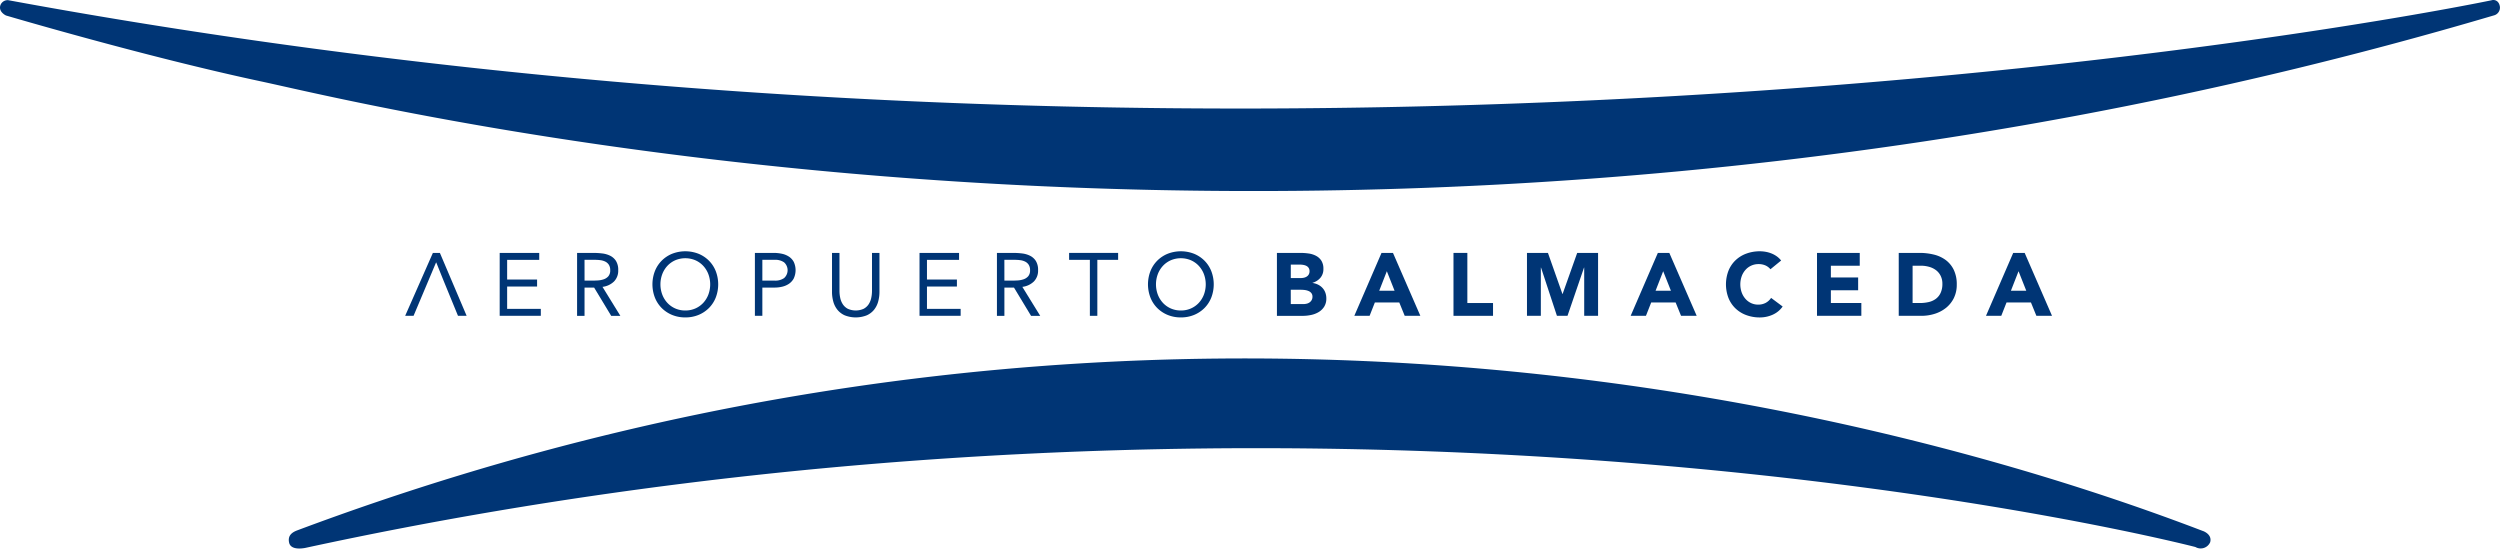<?xml version="1.0" encoding="UTF-8"?> <svg xmlns="http://www.w3.org/2000/svg" xmlns:xlink="http://www.w3.org/1999/xlink" id="Group_317" data-name="Group 317" width="428.431" height="94" viewBox="0 0 428.431 94"><defs><clipPath id="clip-path"><rect id="Rectangle_166" data-name="Rectangle 166" width="428.431" height="94" fill="none"></rect></clipPath></defs><g id="Group_316" data-name="Group 316" clip-path="url(#clip-path)"><path id="Path_746" data-name="Path 746" d="M1.39.028A1.321,1.321,0,0,0,.029,1.035c-.227,1.065,1,1.621,1,1.621S25.014,9.746,44.8,13.964,232.371,60.272,427.348,2.648a1.381,1.381,0,0,0,1.071-1.463C428.3.216,427.6-.14,426.971.048c0,0-199.019,41.757-425.581-.02" transform="translate(0 0)" fill="#003575"></path><path id="Path_747" data-name="Path 747" d="M406.421,126.864s1.626.55,1.241,1.921a1.773,1.773,0,0,1-2.53.826s-146.754-38.17-323.646.095c0,0-2.705.713-3.042-.85-.218-1.015.236-1.666,1.4-2.1,150.83-56.487,280.544-17.512,326.574.112" transform="translate(-28.899 -35.868)" fill="#003575"></path><path id="Path_748" data-name="Path 748" d="M135.638,68.65h6.776v1.188h-5.5v3.38h5.132v1.188h-5.132v3.837h5.772v1.188h-7.05Z" transform="translate(-50.004 -25.308)" fill="#003575"></path><path id="Path_749" data-name="Path 749" d="M156.646,68.65H159.4a13.152,13.152,0,0,1,1.546.091,4.161,4.161,0,0,1,1.378.4,2.5,2.5,0,0,1,.99.89,2.9,2.9,0,0,1,.381,1.592,2.626,2.626,0,0,1-.716,1.919,3.422,3.422,0,0,1-1.98.928l3.061,4.965h-1.569l-2.924-4.842h-1.645v4.842h-1.278Zm1.278,4.751h1.143q.532,0,1.1-.03a3.808,3.808,0,0,0,1.051-.2,1.834,1.834,0,0,0,.792-.525,1.521,1.521,0,0,0,.312-1.028,1.673,1.673,0,0,0-.229-.929,1.542,1.542,0,0,0-.6-.54,2.557,2.557,0,0,0-.837-.252,7.348,7.348,0,0,0-.936-.061h-1.8Z" transform="translate(-57.749 -25.309)" fill="#003575"></path><path id="Path_750" data-name="Path 750" d="M182.733,79.546a5.852,5.852,0,0,1-2.261-.427,5.418,5.418,0,0,1-1.781-1.18,5.3,5.3,0,0,1-1.173-1.8,6.308,6.308,0,0,1,0-4.522,5.306,5.306,0,0,1,1.173-1.8,5.437,5.437,0,0,1,1.781-1.18,6.22,6.22,0,0,1,4.522,0,5.44,5.44,0,0,1,1.782,1.18,5.316,5.316,0,0,1,1.174,1.8,6.325,6.325,0,0,1,0,4.522,5.31,5.31,0,0,1-1.174,1.8,5.42,5.42,0,0,1-1.782,1.18,5.842,5.842,0,0,1-2.261.427m0-1.188a4.187,4.187,0,0,0,1.728-.35,4.083,4.083,0,0,0,1.348-.959,4.4,4.4,0,0,0,.876-1.424,5.031,5.031,0,0,0,0-3.488,4.4,4.4,0,0,0-.876-1.424,4.085,4.085,0,0,0-1.348-.96,4.437,4.437,0,0,0-3.457,0,4.091,4.091,0,0,0-1.348.96,4.362,4.362,0,0,0-.875,1.424,5.031,5.031,0,0,0,0,3.488,4.362,4.362,0,0,0,.875,1.424,4.09,4.09,0,0,0,1.348.959,4.188,4.188,0,0,0,1.729.35" transform="translate(-65.289 -25.149)" fill="#003575"></path><path id="Path_751" data-name="Path 751" d="M204.91,68.65h3.2a6.844,6.844,0,0,1,1.424.145,3.526,3.526,0,0,1,1.2.487,2.5,2.5,0,0,1,.837.914,3.344,3.344,0,0,1-.023,2.871,2.608,2.608,0,0,1-.86.914,3.516,3.516,0,0,1-1.15.472,5.5,5.5,0,0,1-1.188.138h-2.162v4.842H204.91Zm1.278,4.751h2.162a2.606,2.606,0,0,0,1.561-.434,1.809,1.809,0,0,0,0-2.7,2.6,2.6,0,0,0-1.561-.434h-2.162Z" transform="translate(-75.542 -25.309)" fill="#003575"></path><path id="Path_752" data-name="Path 752" d="M233.976,75.319a6.186,6.186,0,0,1-.222,1.675,3.85,3.85,0,0,1-.7,1.393,3.383,3.383,0,0,1-1.256.96,5.161,5.161,0,0,1-3.777,0,3.383,3.383,0,0,1-1.256-.96,3.85,3.85,0,0,1-.7-1.393,6.186,6.186,0,0,1-.222-1.675V68.65h1.28v6.487a5.77,5.77,0,0,0,.136,1.264,3.163,3.163,0,0,0,.457,1.081,2.317,2.317,0,0,0,.853.753,3.331,3.331,0,0,0,2.681,0,2.32,2.32,0,0,0,.852-.753,3.163,3.163,0,0,0,.457-1.081,5.77,5.77,0,0,0,.137-1.264V68.65h1.279Z" transform="translate(-83.26 -25.309)" fill="#003575"></path><path id="Path_753" data-name="Path 753" d="M249.6,68.65h6.776v1.188h-5.5v3.38h5.132v1.188h-5.132v3.837h5.772v1.188H249.6Z" transform="translate(-92.019 -25.308)" fill="#003575"></path><path id="Path_754" data-name="Path 754" d="M270.611,68.65h2.756a13.153,13.153,0,0,1,1.546.091,4.161,4.161,0,0,1,1.378.4,2.5,2.5,0,0,1,.99.89,2.9,2.9,0,0,1,.381,1.592,2.626,2.626,0,0,1-.716,1.919,3.422,3.422,0,0,1-1.98.928l3.061,4.965h-1.569l-2.924-4.842h-1.645v4.842h-1.278Zm1.278,4.751h1.143q.532,0,1.1-.03a3.808,3.808,0,0,0,1.051-.2,1.834,1.834,0,0,0,.792-.525,1.521,1.521,0,0,0,.312-1.028,1.673,1.673,0,0,0-.229-.929,1.542,1.542,0,0,0-.6-.54,2.557,2.557,0,0,0-.837-.252,7.348,7.348,0,0,0-.936-.061h-1.8Z" transform="translate(-99.764 -25.309)" fill="#003575"></path><path id="Path_755" data-name="Path 755" d="M298.6,69.838h-3.563v9.593h-1.279V69.838H290.2V68.649H298.6Z" transform="translate(-106.984 -25.308)" fill="#003575"></path><path id="Path_756" data-name="Path 756" d="M317.247,79.546a5.846,5.846,0,0,1-2.261-.427,5.427,5.427,0,0,1-1.782-1.18,5.309,5.309,0,0,1-1.173-1.8,6.317,6.317,0,0,1,0-4.522,5.315,5.315,0,0,1,1.173-1.8,5.447,5.447,0,0,1,1.782-1.18,6.22,6.22,0,0,1,4.522,0,5.447,5.447,0,0,1,1.782,1.18,5.315,5.315,0,0,1,1.173,1.8,6.317,6.317,0,0,1,0,4.522,5.309,5.309,0,0,1-1.173,1.8,5.427,5.427,0,0,1-1.782,1.18,5.847,5.847,0,0,1-2.261.427m0-1.188a4.19,4.19,0,0,0,1.729-.35,4.09,4.09,0,0,0,1.348-.959,4.385,4.385,0,0,0,.876-1.424,5.031,5.031,0,0,0,0-3.488,4.385,4.385,0,0,0-.876-1.424,4.092,4.092,0,0,0-1.348-.96,4.437,4.437,0,0,0-3.457,0,4.085,4.085,0,0,0-1.348.96,4.374,4.374,0,0,0-.876,1.424,5.031,5.031,0,0,0,0,3.488,4.374,4.374,0,0,0,.876,1.424,4.083,4.083,0,0,0,1.348.959,4.187,4.187,0,0,0,1.728.35" transform="translate(-114.88 -25.149)" fill="#003575"></path><path id="Path_757" data-name="Path 757" d="M346.611,68.649h4.02a10.111,10.111,0,0,1,1.409.1,3.841,3.841,0,0,1,1.272.4,2.44,2.44,0,0,1,.914.83,2.55,2.55,0,0,1,.35,1.416,2.263,2.263,0,0,1-.511,1.516,2.806,2.806,0,0,1-1.347.86v.03a3.1,3.1,0,0,1,.967.3,2.588,2.588,0,0,1,.746.564,2.4,2.4,0,0,1,.48.8,2.805,2.805,0,0,1,.167.974,2.59,2.59,0,0,1-.366,1.424,2.867,2.867,0,0,1-.944.921,4.115,4.115,0,0,1-1.3.5,6.923,6.923,0,0,1-1.439.153h-4.416Zm2.376,4.31h1.721a2.425,2.425,0,0,0,.54-.061,1.5,1.5,0,0,0,.48-.2,1.026,1.026,0,0,0,.343-.366,1.1,1.1,0,0,0,.129-.548,1,1,0,0,0-.145-.556,1.01,1.01,0,0,0-.372-.343,1.79,1.79,0,0,0-.518-.175,3.06,3.06,0,0,0-.563-.054h-1.614Zm0,4.462h2.132a2.6,2.6,0,0,0,.556-.061,1.451,1.451,0,0,0,.509-.213,1.193,1.193,0,0,0,.373-.4,1.133,1.133,0,0,0,.145-.593.953.953,0,0,0-.191-.617,1.2,1.2,0,0,0-.48-.358,2.469,2.469,0,0,0-.624-.168,4.772,4.772,0,0,0-.624-.045h-1.8Z" transform="translate(-127.782 -25.308)" fill="#003575"></path><path id="Path_758" data-name="Path 758" d="M372.28,68.649h1.964l4.691,10.781h-2.68l-.929-2.284h-4.188l-.9,2.284H367.62Zm.914,3.137-1.309,3.351h2.635Z" transform="translate(-135.527 -25.308)" fill="#003575"></path><path id="Path_759" data-name="Path 759" d="M394.539,68.65h2.376v8.589h4.4v2.193h-6.776Z" transform="translate(-145.451 -25.308)" fill="#003575"></path><path id="Path_760" data-name="Path 760" d="M414.485,68.65h3.594l2.482,7.036h.031l2.5-7.036h3.578V79.431h-2.376V71.162h-.03l-2.832,8.269h-1.812l-2.725-8.269h-.031v8.269h-2.376Z" transform="translate(-152.805 -25.308)" fill="#003575"></path><path id="Path_761" data-name="Path 761" d="M447.293,68.649h1.964l4.691,10.781h-2.68l-.929-2.284h-4.188l-.9,2.284h-2.619Zm.914,3.137L446.9,75.137h2.635Z" transform="translate(-163.182 -25.308)" fill="#003575"></path><path id="Path_762" data-name="Path 762" d="M476.119,71.292a2.329,2.329,0,0,0-.86-.655,2.862,2.862,0,0,0-1.18-.229,2.955,2.955,0,0,0-2.231.982,3.371,3.371,0,0,0-.655,1.1,4.209,4.209,0,0,0,0,2.78,3.45,3.45,0,0,0,.648,1.1,2.923,2.923,0,0,0,.967.723,2.79,2.79,0,0,0,1.2.259,2.674,2.674,0,0,0,1.294-.3,2.572,2.572,0,0,0,.929-.852l1.98,1.477a4.131,4.131,0,0,1-1.736,1.417,5.378,5.378,0,0,1-2.162.456,6.643,6.643,0,0,1-2.33-.4,5.318,5.318,0,0,1-1.842-1.135,5.124,5.124,0,0,1-1.21-1.789,6.546,6.546,0,0,1,0-4.69,5.13,5.13,0,0,1,1.21-1.789,5.318,5.318,0,0,1,1.842-1.135,6.643,6.643,0,0,1,2.33-.4,5.734,5.734,0,0,1,.951.083,5.14,5.14,0,0,1,.975.267,4.332,4.332,0,0,1,.921.487,3.7,3.7,0,0,1,.792.746Z" transform="translate(-172.714 -25.149)" fill="#003575"></path><path id="Path_763" data-name="Path 763" d="M493.214,68.65h7.325v2.193H495.59v2.01h4.674v2.193H495.59v2.193h5.222v2.193h-7.6Z" transform="translate(-181.829 -25.308)" fill="#003575"></path><path id="Path_764" data-name="Path 764" d="M515.4,68.649h3.564a10.22,10.22,0,0,1,2.459.289,5.641,5.641,0,0,1,2.033.937,4.59,4.59,0,0,1,1.378,1.683,5.641,5.641,0,0,1,.51,2.512,5.125,5.125,0,0,1-.495,2.308,4.963,4.963,0,0,1-1.332,1.675,5.892,5.892,0,0,1-1.934,1.028,7.5,7.5,0,0,1-2.3.35H515.4Zm2.376,8.589h1.234a6.633,6.633,0,0,0,1.53-.167,3.251,3.251,0,0,0,1.225-.556,2.658,2.658,0,0,0,.815-1.02,3.613,3.613,0,0,0,.3-1.546,3.012,3.012,0,0,0-.3-1.378,2.753,2.753,0,0,0-.8-.967,3.508,3.508,0,0,0-1.18-.571,5.245,5.245,0,0,0-1.424-.191h-1.4Z" transform="translate(-190.009 -25.308)" fill="#003575"></path><path id="Path_765" data-name="Path 765" d="M543.749,68.649h1.964L550.4,79.43h-2.68l-.929-2.284h-4.188l-.9,2.284h-2.619Zm.914,3.137-1.309,3.351h2.635Z" transform="translate(-198.741 -25.308)" fill="#003575"></path><path id="Path_766" data-name="Path 766" d="M119.019,79.431h1.492L115.928,68.65h-1.2l-4.751,10.781h1.447l.006-.014h-.008l3.854-9.141.008.018h.023l1.224,3.042,2.493,6.08h-.008Z" transform="translate(-40.543 -25.308)" fill="#003575"></path></g></svg> 